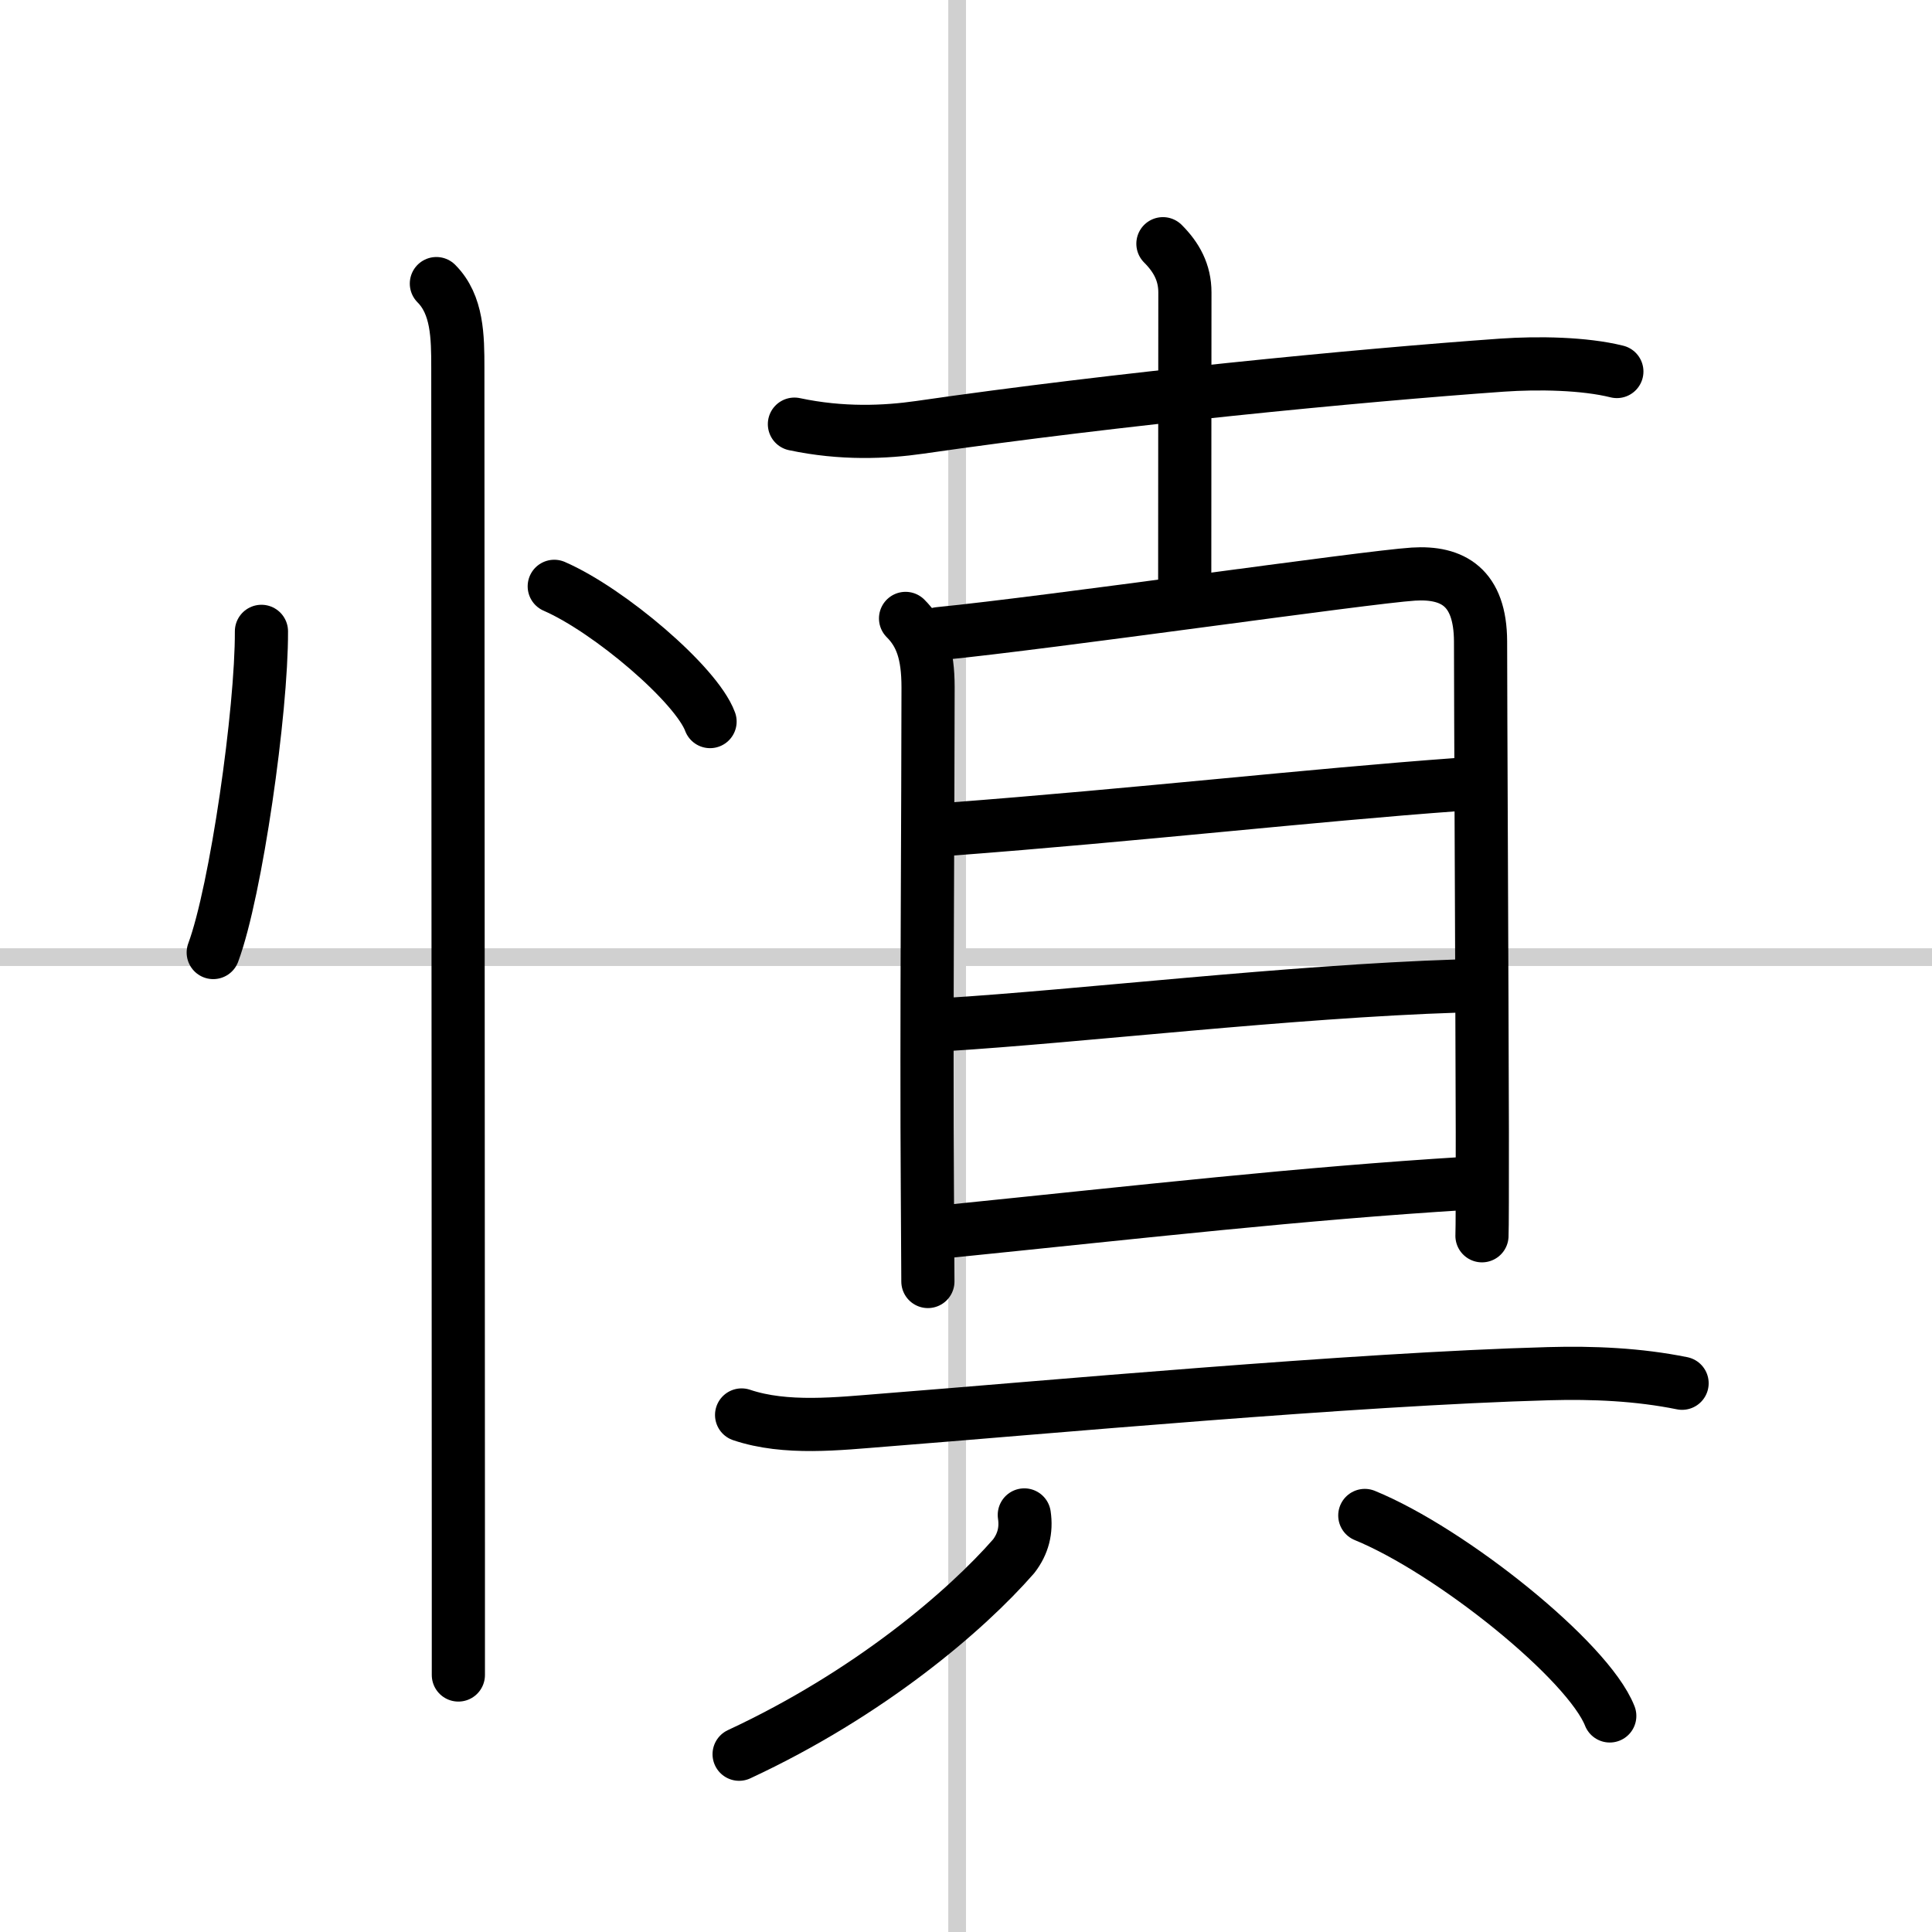 <svg width="400" height="400" viewBox="0 0 109 109" xmlns="http://www.w3.org/2000/svg"><rect x="0" y="0" width="109" height="109" fill="#808080" stroke="none"/><g fill="none" stroke="#000" stroke-linecap="round" stroke-linejoin="round" stroke-width="3"><rect width="100%" height="100%" fill="#fff" stroke="#fff"/><line x1="54" x2="54" y2="109" stroke="#d0d0d0" stroke-width="1"/><line x2="109" y1="54" y2="54" stroke="#d0d0d0" stroke-width="1"/><path d="m14.75 35.62c0.02 4.47-1.43 14.65-2.72 18.12"/><path d="m31.27 33.08c3.1 1.35 8.02 5.54 8.79 7.63"/><path d="m24.62 16c1.19 1.19 1.21 3 1.21 4.75 0 1.79 0.02 46.77 0.03 66.25v7.5"/><path d="M44.82,23.93c2.68,0.57,5.12,0.46,7.07,0.18C63,22.5,76.57,21.18,84.75,20.6c2.03-0.14,4.62-0.1,6.47,0.36"/><path d="m65.61 13.75c0.76 0.76 1.24 1.62 1.24 2.75 0 4.38-0.01 8.25-0.01 16.55"/><path d="m51.09 34.89c0.88 0.88 1.27 1.98 1.27 3.89 0 6.34-0.1 19.5-0.04 28.22 0.02 3.08 0.03 5.15 0.03 5.3"/><path d="m52.97 35.75c6.28-0.62 24.1-3.19 26.77-3.36 2.22-0.14 3.78 0.74 3.79 3.8 0 3.23 0.08 18.95 0.1 27.7 0 3.17 0 5.42-0.02 5.83"/><path d="m53.58 46.78c10.67-0.81 20.3-1.91 28.67-2.52"/><path d="m53.28 57.81c7.75-0.48 19.4-1.87 28.97-2.18"/><path d="m53.3 69.49c11.54-1.17 19.93-2.14 29.47-2.73"/><path d="m41.84 79.83c2.49 0.84 5.48 0.49 8.03 0.29 8.82-0.69 26.53-2.32 37.5-2.62 2.51-0.07 5.06 0.04 7.53 0.54"/><path d="m57.79 85.47c0.13 0.87-0.07 1.64-0.6 2.33-2.69 3.08-8.14 7.75-15.49 11.17"/><path d="m77 85.5c4.88 2 12.6 8.2 13.82 11.31"/></g></svg>
